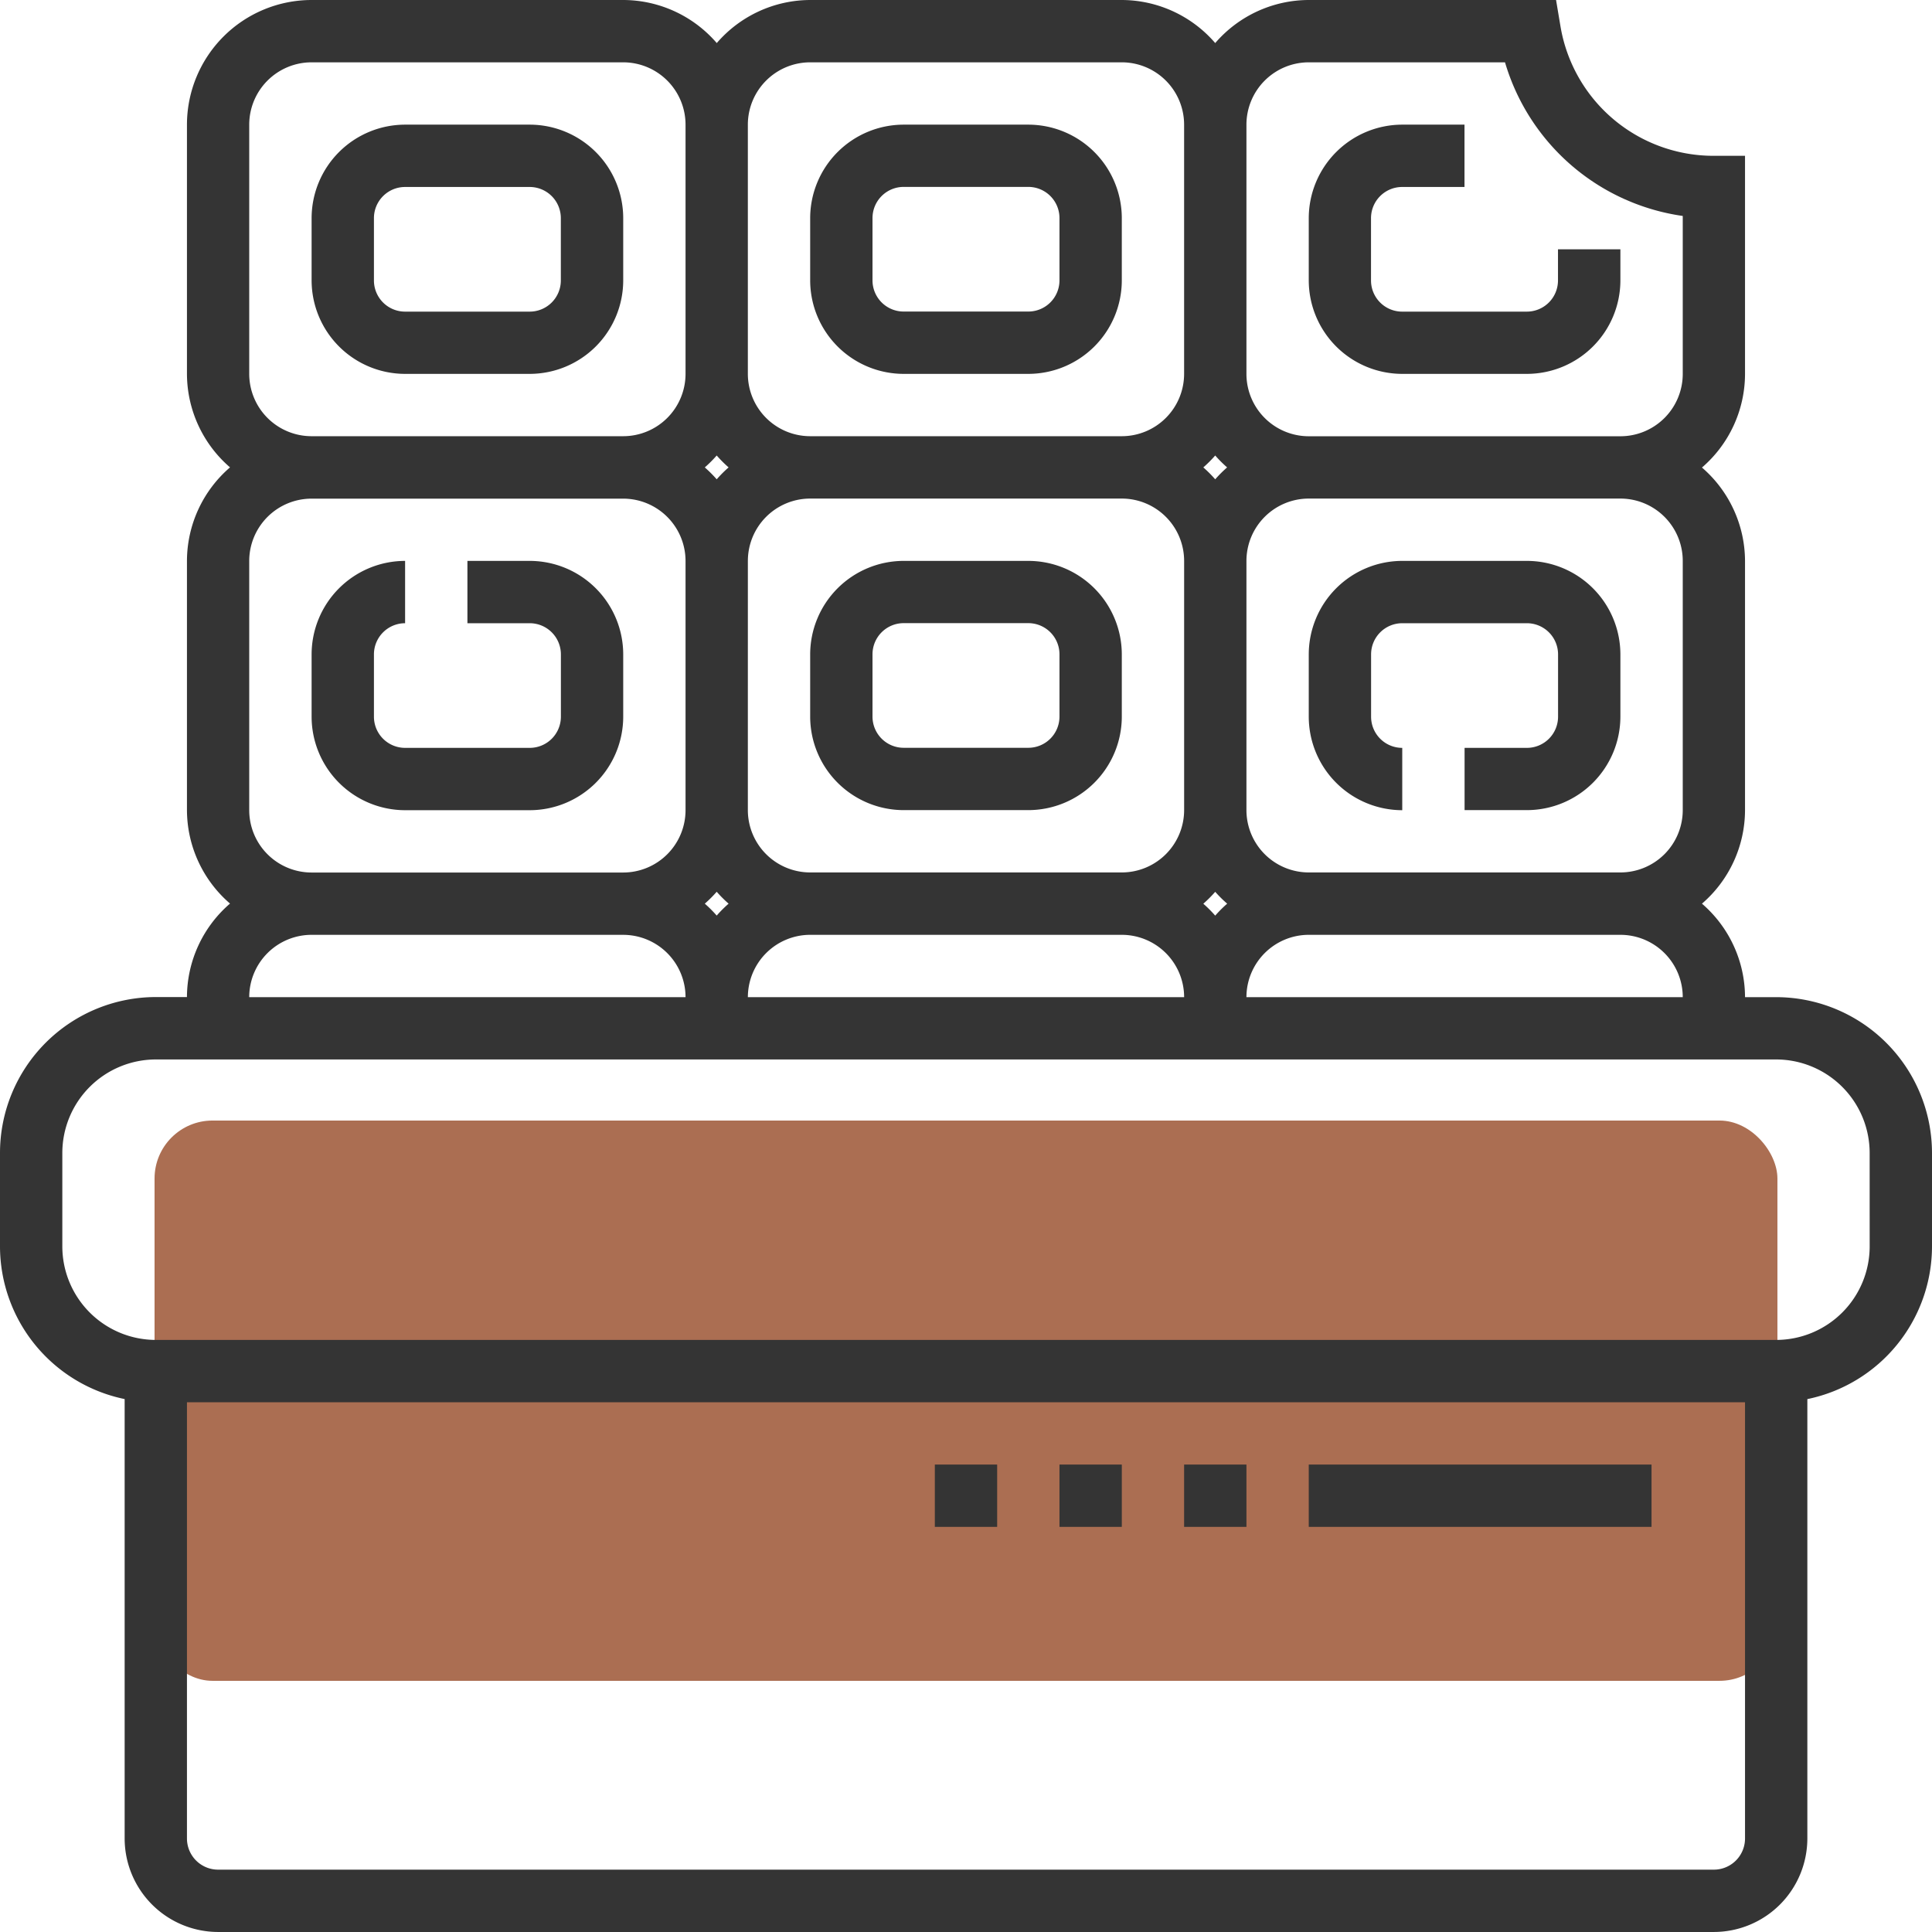 <svg id="chocolate" xmlns="http://www.w3.org/2000/svg" width="100.001" height="100" viewBox="0 0 100.001 100">
  <g id="Group_1" data-name="Group 1" transform="translate(8 58)">
    <rect id="Rectangle_5" data-name="Rectangle 5" width="84" height="29" rx="3" fill="#ab6e52"/>
  </g>
  <g id="Group_2" data-name="Group 2">
    <path id="Path_27" data-name="Path 27" d="M91.935,51.613H90.323a6.409,6.409,0,0,0-2.229-4.839,6.409,6.409,0,0,0,2.229-4.839v-12.9A6.409,6.409,0,0,0,88.094,24.2a6.409,6.409,0,0,0,2.229-4.839V8.065H88.71a8.031,8.031,0,0,1-7.942-6.719L80.542,0h-12.8A6.409,6.409,0,0,0,62.9,2.229,6.409,6.409,0,0,0,58.065,0H41.935A6.409,6.409,0,0,0,37.1,2.229,6.409,6.409,0,0,0,32.258,0H16.129A6.458,6.458,0,0,0,9.677,6.452v12.9a6.409,6.409,0,0,0,2.229,4.839A6.409,6.409,0,0,0,9.677,29.03v12.9a6.409,6.409,0,0,0,2.229,4.839,6.409,6.409,0,0,0-2.229,4.839H8.065A8.074,8.074,0,0,0,0,59.677v4.839a8.08,8.08,0,0,0,6.452,7.9V95.161A4.845,4.845,0,0,0,11.29,100H88.71a4.845,4.845,0,0,0,4.839-4.839V72.418a8.078,8.078,0,0,0,6.452-7.9V59.677A8.074,8.074,0,0,0,91.935,51.613Zm-4.839,0H64.516a3.229,3.229,0,0,1,3.226-3.226H83.871A3.229,3.229,0,0,1,87.1,51.613ZM36.481,46.774a6.533,6.533,0,0,0,.616-.616,6.535,6.535,0,0,0,.616.616,6.534,6.534,0,0,0-.616.616,6.534,6.534,0,0,0-.616-.616Zm0-22.581a6.533,6.533,0,0,0,.616-.616,6.535,6.535,0,0,0,.616.616,6.534,6.534,0,0,0-.616.616,6.533,6.533,0,0,0-.616-.615Zm2.229,4.839a3.229,3.229,0,0,1,3.226-3.226H58.065a3.229,3.229,0,0,1,3.226,3.226v12.9a3.229,3.229,0,0,1-3.226,3.226H41.935a3.229,3.229,0,0,1-3.226-3.226ZM62.9,23.577a6.534,6.534,0,0,0,.616.616,6.534,6.534,0,0,0-.616.616,6.533,6.533,0,0,0-.616-.616,6.534,6.534,0,0,0,.616-.616Zm.616,23.2a6.535,6.535,0,0,0-.616.616,6.535,6.535,0,0,0-.616-.616,6.534,6.534,0,0,0,.616-.616,6.534,6.534,0,0,0,.619.613Zm-21.581,1.61h16.13a3.229,3.229,0,0,1,3.226,3.226H38.71a3.229,3.229,0,0,1,3.225-3.226ZM87.1,29.032v12.9a3.229,3.229,0,0,1-3.226,3.226H67.742a3.229,3.229,0,0,1-3.226-3.226v-12.9a3.229,3.229,0,0,1,3.226-3.226H83.871A3.229,3.229,0,0,1,87.1,29.032ZM67.742,3.226H77.9a11.242,11.242,0,0,0,9.2,7.952v8.177a3.229,3.229,0,0,1-3.226,3.226H67.742a3.229,3.229,0,0,1-3.226-3.226V6.452a3.229,3.229,0,0,1,3.226-3.226Zm-25.806,0H58.065A3.229,3.229,0,0,1,61.29,6.452v12.9a3.229,3.229,0,0,1-3.226,3.226H41.935a3.229,3.229,0,0,1-3.226-3.226V6.452a3.229,3.229,0,0,1,3.226-3.226ZM12.9,19.355V6.452a3.229,3.229,0,0,1,3.226-3.226H32.258a3.229,3.229,0,0,1,3.226,3.226v12.9a3.229,3.229,0,0,1-3.226,3.226H16.129A3.229,3.229,0,0,1,12.9,19.355Zm0,22.581v-12.9a3.229,3.229,0,0,1,3.226-3.226H32.258a3.229,3.229,0,0,1,3.226,3.226v12.9a3.229,3.229,0,0,1-3.226,3.226H16.129A3.229,3.229,0,0,1,12.9,41.935Zm3.226,6.452H32.258a3.229,3.229,0,0,1,3.226,3.226H12.9a3.229,3.229,0,0,1,3.229-3.227ZM88.71,96.774H11.29a1.613,1.613,0,0,1-1.613-1.613V72.581H90.323v22.58a1.613,1.613,0,0,1-1.613,1.613Zm8.065-32.258a4.845,4.845,0,0,1-4.839,4.839H8.065a4.845,4.845,0,0,1-4.839-4.839V59.677a4.845,4.845,0,0,1,4.839-4.839h83.87a4.845,4.845,0,0,1,4.839,4.839Z" fill="#343434"/>
    <rect id="Rectangle_1" data-name="Rectangle 1" width="17.742" height="3.226" transform="translate(67.742 75.806)" fill="#343434"/>
    <rect id="Rectangle_2" data-name="Rectangle 2" width="3.226" height="3.226" transform="translate(61.29 75.806)" fill="#343434"/>
    <rect id="Rectangle_3" data-name="Rectangle 3" width="3.226" height="3.226" transform="translate(54.839 75.806)" fill="#343434"/>
    <rect id="Rectangle_4" data-name="Rectangle 4" width="3.226" height="3.226" transform="translate(48.387 75.806)" fill="#343434"/>
    <path id="Path_28" data-name="Path 28" d="M96.129,36.839A4.845,4.845,0,0,0,91.29,32H84.839A4.845,4.845,0,0,0,80,36.839v3.226A4.845,4.845,0,0,0,84.839,44.9H91.29a4.845,4.845,0,0,0,4.839-4.839ZM92.9,40.065a1.613,1.613,0,0,1-1.613,1.613H84.839a1.613,1.613,0,0,1-1.613-1.613V36.839a1.613,1.613,0,0,1,1.613-1.613H91.29a1.613,1.613,0,0,1,1.61,1.613Z" transform="translate(-63.871 -25.548)" fill="#343434"/>
    <path id="Path_29" data-name="Path 29" d="M212.839,44.9h6.452a4.845,4.845,0,0,0,4.839-4.839V36.839A4.845,4.845,0,0,0,219.29,32h-6.452A4.845,4.845,0,0,0,208,36.839v3.226A4.845,4.845,0,0,0,212.839,44.9Zm-1.613-8.065a1.614,1.614,0,0,1,1.613-1.613h6.452a1.614,1.614,0,0,1,1.613,1.613v3.226a1.614,1.614,0,0,1-1.613,1.613h-6.452a1.614,1.614,0,0,1-1.613-1.613Z" transform="translate(-166.065 -25.548)" fill="#343434"/>
    <path id="Path_30" data-name="Path 30" d="M340.839,44.9h6.452a4.845,4.845,0,0,0,4.839-4.839V38.452H348.9v1.613a1.614,1.614,0,0,1-1.613,1.613h-6.452a1.613,1.613,0,0,1-1.613-1.613V36.839a1.613,1.613,0,0,1,1.613-1.613h3.226V32h-3.226A4.845,4.845,0,0,0,336,36.839v3.226A4.845,4.845,0,0,0,340.839,44.9Z" transform="translate(-268.258 -25.548)" fill="#343434"/>
    <path id="Path_31" data-name="Path 31" d="M96.129,148.839A4.845,4.845,0,0,0,91.29,144H88.065v3.226H91.29a1.614,1.614,0,0,1,1.613,1.613v3.226a1.614,1.614,0,0,1-1.613,1.613H84.839a1.614,1.614,0,0,1-1.613-1.613v-3.226a1.614,1.614,0,0,1,1.613-1.613V144A4.845,4.845,0,0,0,80,148.839v3.226a4.845,4.845,0,0,0,4.839,4.839H91.29a4.845,4.845,0,0,0,4.839-4.839Z" transform="translate(-63.871 -114.968)" fill="#343434"/>
    <path id="Path_32" data-name="Path 32" d="M212.839,156.9h6.452a4.845,4.845,0,0,0,4.839-4.839v-3.226A4.845,4.845,0,0,0,219.29,144h-6.452A4.845,4.845,0,0,0,208,148.839v3.226A4.845,4.845,0,0,0,212.839,156.9Zm-1.613-8.065a1.614,1.614,0,0,1,1.613-1.613h6.452a1.614,1.614,0,0,1,1.613,1.613v3.226a1.614,1.614,0,0,1-1.613,1.613h-6.452a1.614,1.614,0,0,1-1.613-1.613Z" transform="translate(-166.065 -114.968)" fill="#343434"/>
    <path id="Path_33" data-name="Path 33" d="M336,152.065a4.845,4.845,0,0,0,4.839,4.839v-3.226a1.613,1.613,0,0,1-1.613-1.613v-3.226a1.613,1.613,0,0,1,1.613-1.613h6.452a1.614,1.614,0,0,1,1.613,1.613v3.226a1.614,1.614,0,0,1-1.613,1.613h-3.226V156.9h3.226a4.845,4.845,0,0,0,4.839-4.839v-3.226A4.845,4.845,0,0,0,347.29,144h-6.452A4.845,4.845,0,0,0,336,148.839Z" transform="translate(-268.258 -114.968)" fill="#343434"/>
  </g>
</svg>
